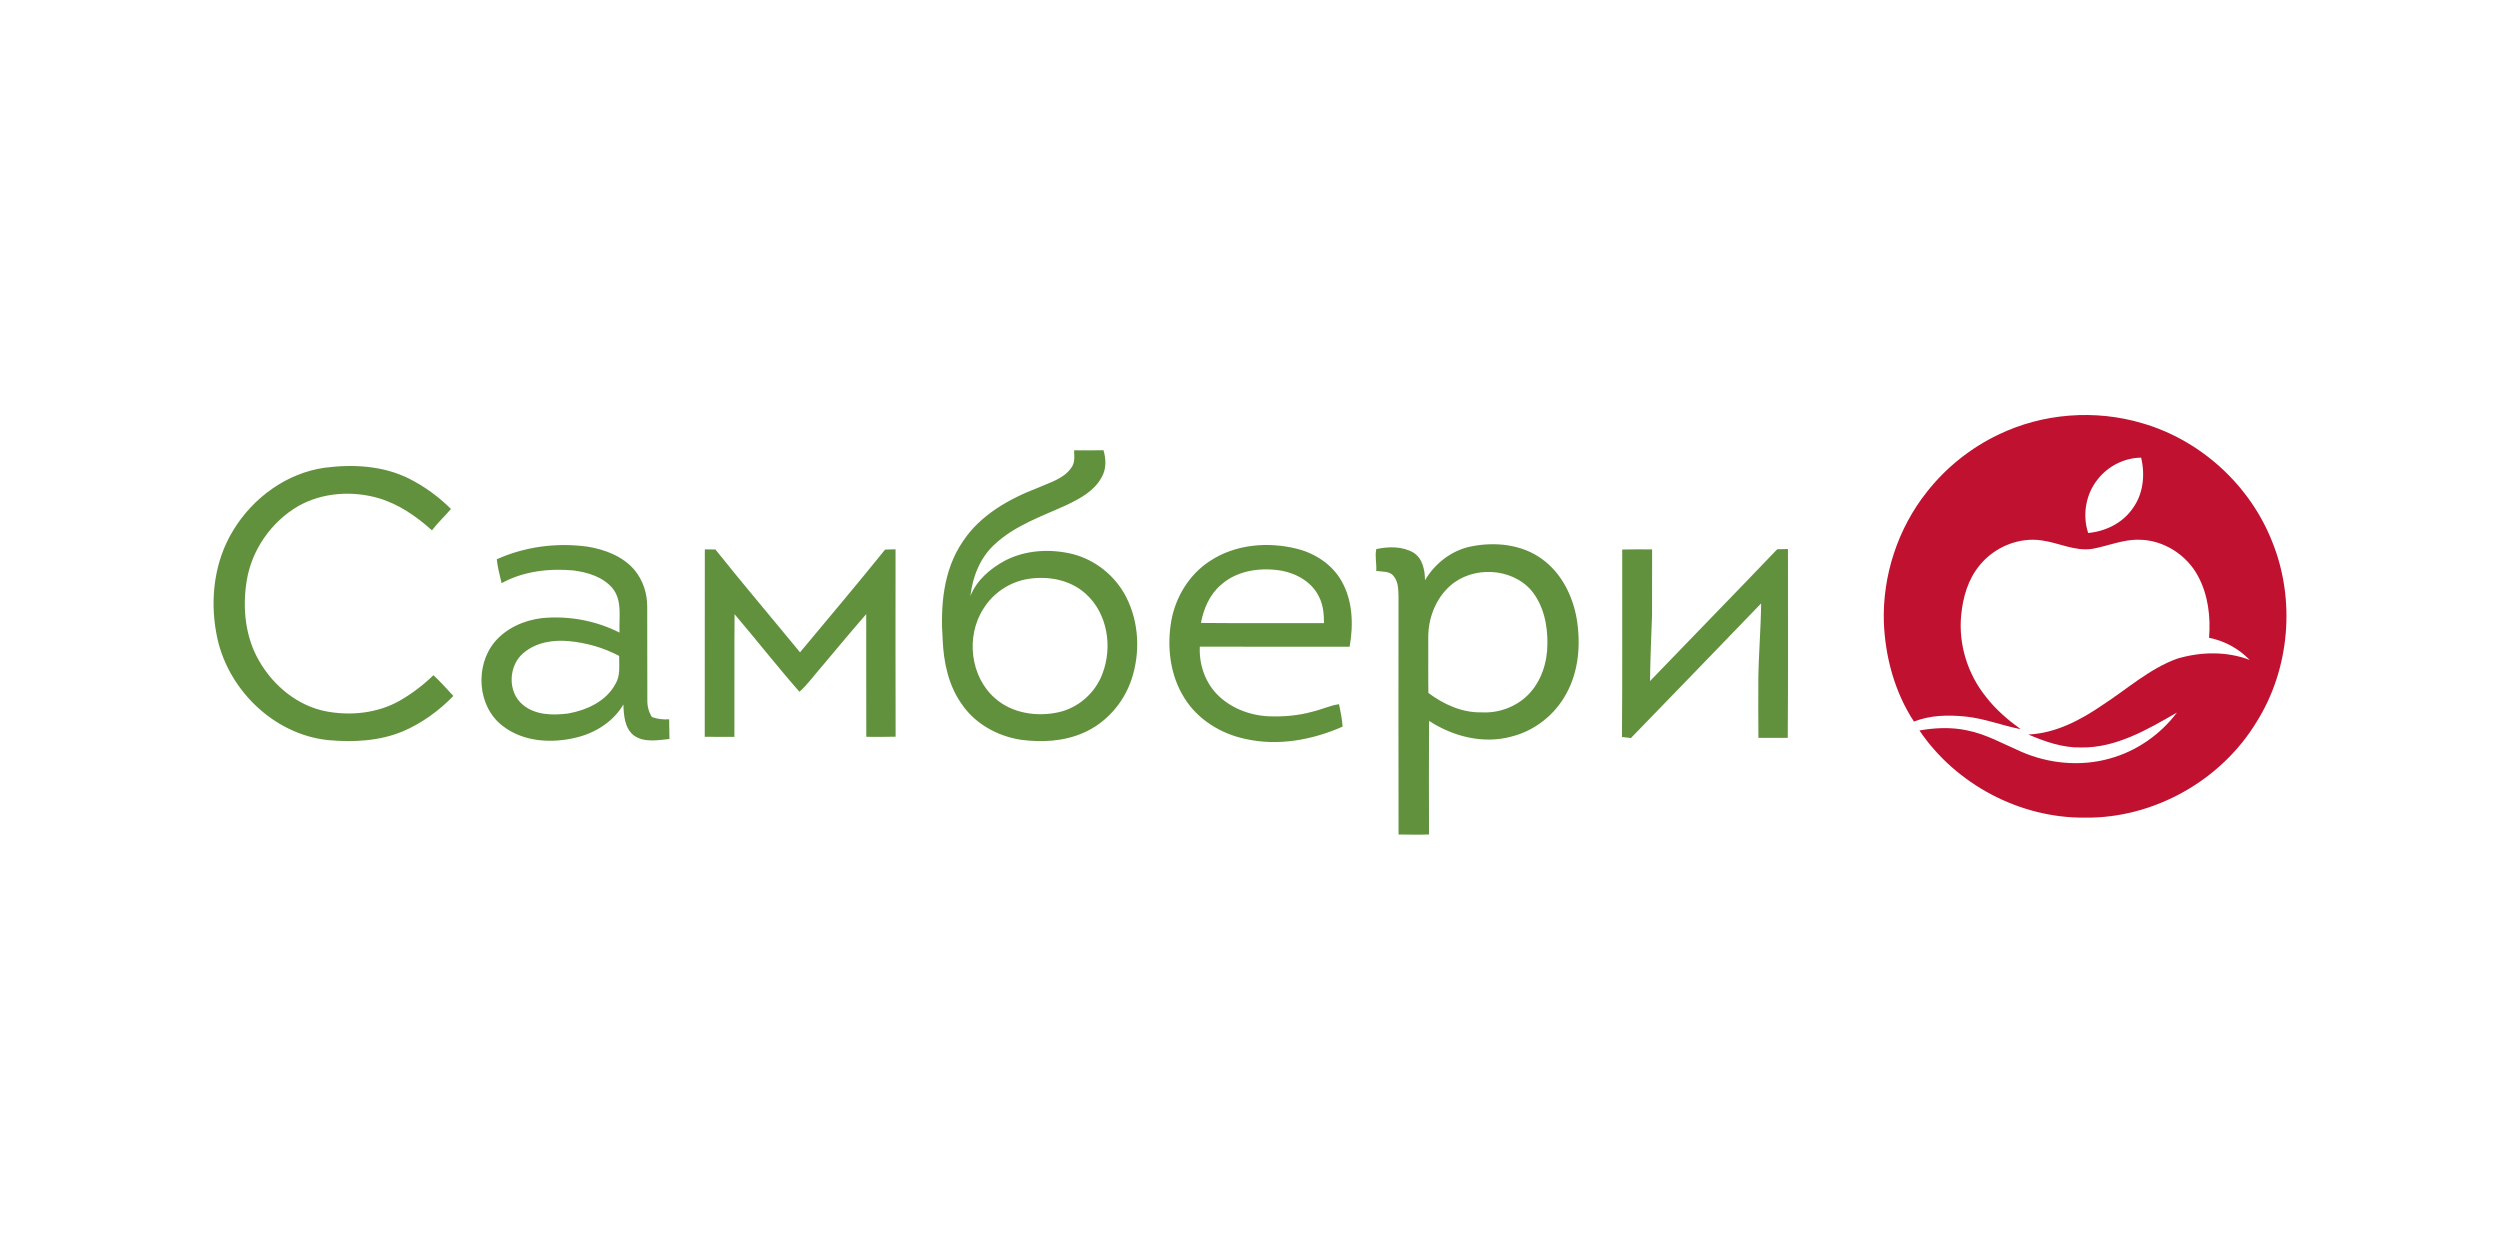 <?xml version="1.0" encoding="UTF-8"?> <svg xmlns="http://www.w3.org/2000/svg" xmlns:xlink="http://www.w3.org/1999/xlink" version="1.0" id="Слой_1" x="0px" y="0px" width="396.9px" height="198.4px" viewBox="0 0 396.9 198.4" style="enable-background:new 0 0 396.9 198.4;" xml:space="preserve"> <style type="text/css"> .st0{fill-rule:evenodd;clip-rule:evenodd;fill:#C01130;} .st1{fill-rule:evenodd;clip-rule:evenodd;fill:#61913D;} </style> <g> <path class="st0" d="M317.266,69.003c7.053-3.408,15.384-4.044,22.885-1.798 c9.26,2.694,17.067,9.839,20.59,18.812c3.728,9.22,2.802,20.169-2.486,28.598 c-5.637,9.312-16.313,15.312-27.209,15.193 c-10.349,0.109-20.528-5.272-26.317-13.837c2.48-0.445,5.061-0.55,7.537-0.023 c3.059,0.603,5.792,2.17,8.624,3.395c4.393,1.92,9.454,2.387,14.08,1.077 c4.225-1.172,8.008-3.79,10.636-7.29c-4.679,2.687-9.645,5.624-15.223,5.539 c-2.924,0.056-5.71-0.925-8.357-2.055c4.347-0.207,8.295-2.295,11.808-4.712 c3.876-2.506,7.386-5.716,11.775-7.317c3.734-1.126,7.876-1.218,11.551,0.184 c-1.739-1.798-3.991-3.036-6.447-3.513c0.26-3.309-0.135-6.757-1.716-9.724 c-1.795-3.425-5.499-5.815-9.388-5.845c-2.565-0.063-4.949,1.001-7.432,1.446 c-2.769,0.425-5.341-0.978-8.031-1.337c-3.681-0.553-7.524,1.077-9.852,3.941 c-1.837,2.206-2.664,5.081-2.934,7.896c-0.461,4.636,1.021,9.398,3.945,13.013 c1.534,1.999,3.467,3.645,5.499,5.12c-2.973-0.589-5.825-1.729-8.854-2.019 c-2.707-0.263-5.532-0.204-8.091,0.81c-3.056-4.666-4.567-10.254-4.778-15.799 c-0.221-7.399,2.223-14.861,6.833-20.663 C308.931,74.249,312.853,71.114,317.266,69.003L317.266,69.003z M333.065,76.057 c-1.923,2.351-2.503,5.687-1.544,8.561c2.753-0.257,5.453-1.571,7.047-3.879 c1.709-2.305,2.009-5.351,1.36-8.084 C337.28,72.685,334.698,73.979,333.065,76.057z"></path> <path class="st1" d="M170.516,71.49c1.558,0.003,3.112,0.033,4.669-0.013 c0.445,1.436,0.468,3.085-0.346,4.399c-1.166,2.091-3.369,3.273-5.45,4.274 c-3.968,1.821-8.268,3.253-11.512,6.303c-2.288,2.094-3.477,5.14-3.813,8.176 c0.975-2.509,3.148-4.357,5.463-5.611c3.257-1.702,7.162-1.926,10.699-1.073 c3.678,0.919,6.872,3.5,8.584,6.879c2.028,3.988,2.236,8.792,0.84,13.017 c-1.241,3.724-4.03,6.941-7.656,8.505c-3.105,1.373-6.612,1.541-9.938,1.097 c-3.721-0.576-7.294-2.555-9.414-5.723c-2.074-2.944-2.832-6.586-2.983-10.132 c-0.375-5.315,0.082-11.048,3.168-15.575c2.766-4.241,7.379-6.82,11.999-8.591 c1.844-0.827,4.027-1.393,5.239-3.145 C170.694,73.485,170.556,72.431,170.516,71.49L170.516,71.49z M162.933,91.961 c-2.786,0.527-5.302,2.249-6.793,4.663c-2.852,4.393-2.117,10.876,1.916,14.304 c2.703,2.338,6.582,2.904,10,2.147c3.164-0.695,5.858-3.102,6.974-6.131 c1.62-4.235,0.81-9.562-2.651-12.664 C169.867,91.974,166.206,91.365,162.933,91.961L162.933,91.961z M51.539,74.256 c4.485-0.583,9.266-0.333,13.376,1.716c2.466,1.238,4.729,2.885,6.681,4.831 c-0.981,1.152-2.101,2.183-3.016,3.392c-2.466-2.216-5.259-4.152-8.469-5.107 c-4.179-1.208-8.884-0.912-12.717,1.235c-4.347,2.516-7.495,7.04-8.249,12.019 c-0.665,4.248-0.201,8.808,1.989,12.575c2.262,3.958,6.115,7.146,10.656,8.021 c3.922,0.734,8.163,0.293,11.667-1.696c1.949-1.113,3.747-2.493,5.361-4.05 c1.11,1.041,2.121,2.183,3.158,3.296c-2.282,2.354-4.989,4.324-8.011,5.618 c-3.744,1.561-7.906,1.762-11.9,1.39c-8.782-0.922-16.168-8.308-17.709-16.899 c-1.057-5.552-0.306-11.578,2.69-16.431 C40.181,79.01,45.503,75.115,51.539,74.256L51.539,74.256z M78.869,88.79 c4.491-2.025,9.562-2.674,14.433-2.002c2.776,0.468,5.618,1.531,7.468,3.747 c1.32,1.613,1.995,3.705,1.982,5.779c0.033,4.943-0.016,9.885,0.02,14.828 c-0.023,0.955,0.214,1.897,0.734,2.7c0.876,0.313,1.798,0.422,2.726,0.352 c0.026,1.044,0.039,2.084,0.053,3.125c-1.884,0.201-4.08,0.616-5.716-0.603 c-1.416-1.176-1.541-3.171-1.6-4.877c-1.564,2.68-4.34,4.459-7.307,5.209 c-3.984,1.017-8.611,0.78-11.94-1.867c-3.942-3.089-4.333-9.46-1.199-13.25 c1.857-2.219,4.679-3.458,7.511-3.8c4.212-0.412,8.545,0.382,12.322,2.298 c-0.122-2.364,0.504-5.094-1.146-7.083c-1.534-1.782-3.945-2.499-6.204-2.789 c-3.866-0.342-7.929,0.125-11.37,2.028 C79.337,91.329,79.001,90.078,78.869,88.79L78.869,88.79z M83.163,103.621 c-2.456,1.976-2.644,6.22-0.168,8.262c1.986,1.676,4.765,1.699,7.208,1.39 c2.964-0.524,6.069-1.953,7.524-4.728c0.8-1.334,0.547-2.934,0.57-4.409 c-2.453-1.307-5.17-2.084-7.933-2.345 C87.859,101.543,85.145,101.965,83.163,103.621L83.163,103.621z M192.081,89.07 c4.037-2.671,9.227-3.105,13.847-1.94c2.875,0.724,5.562,2.483,7.043,5.097 c1.808,3.138,1.913,6.961,1.297,10.448c-7.929-0.013-15.855,0.003-23.784-0.007 c-0.135,2.707,0.771,5.46,2.631,7.455c2.107,2.219,5.15,3.425,8.179,3.589 c2.374,0.105,4.771-0.082,7.066-0.724c1.426-0.329,2.766-0.975,4.225-1.192 c0.237,1.179,0.497,2.358,0.566,3.563c-4.785,2.111-10.211,3.118-15.378,1.966 c-3.909-0.81-7.61-3.066-9.73-6.5c-2.285-3.599-2.806-8.091-2.094-12.236 C186.631,94.773,188.805,91.197,192.081,89.07L192.081,89.07z M193.882,92.817 c-1.818,1.525-2.792,3.793-3.22,6.082c6.51,0.063,13.023,0.013,19.533,0.026 c0-1.396-0.115-2.832-0.751-4.103c-1.067-2.338-3.504-3.747-5.953-4.215 C200.185,90.051,196.47,90.522,193.882,92.817L193.882,92.817z M233.564,86.749 c3.79-0.761,8.031-0.342,11.225,1.989c3.112,2.229,4.92,5.881,5.545,9.589 c0.635,3.971,0.31,8.232-1.666,11.798c-1.798,3.342-5.002,5.888-8.69,6.81 c-4.478,1.225-9.283,0.01-13.099-2.49c-0.039,6.013-0.02,12.025-0.007,18.035 c-1.613,0.076-3.227,0-4.837,0.007c-0.026-12.602-0.016-25.207-0.007-37.812 c-0.036-1.09-0.026-2.312-0.761-3.197c-0.642-0.866-1.837-0.678-2.773-0.836 c0.072-1.149-0.237-2.351,0.007-3.464c1.93-0.428,4.119-0.464,5.884,0.547 c1.478,0.919,1.834,2.786,1.847,4.399C227.802,89.436,230.486,87.355,233.564,86.749 L233.564,86.749z M230.249,92.982c-2.325,2.051-3.53,5.199-3.497,8.268 c0.013,2.921-0.03,5.842,0.02,8.762c2.427,1.818,5.361,3.158,8.45,3.079 c2.707,0.158,5.466-0.859,7.383-2.786c2.094-2.111,3.053-5.147,3.062-8.077 c0.046-2.99-0.606-6.154-2.562-8.502 C239.953,90.104,233.821,89.828,230.249,92.982L230.249,92.982z M111.897,87.226 c0.556-0.003,1.116-0.003,1.676,0.003c4.399,5.509,8.966,10.883,13.438,16.333 c4.524-5.42,9.072-10.82,13.507-16.31c0.55-0.016,1.103-0.033,1.66-0.046 c0,9.918-0.023,19.833,0.01,29.751c-1.554,0.049-3.105,0.026-4.656,0.02 c-0.026-6.493,0.003-12.984-0.013-19.474c-2.601,2.97-5.104,6.026-7.659,9.036 c-0.965,1.106-1.824,2.315-2.944,3.28c-3.53-4.017-6.829-8.235-10.297-12.309 c-0.056,6.49,0,12.984-0.026,19.477c-1.571-0.007-3.141,0.007-4.709-0.016 C111.903,107.056,111.874,97.141,111.897,87.226L111.897,87.226z M257.543,87.243 c1.581-0.046,3.161-0.023,4.745-0.02c-0.007,3.471,0.007,6.941-0.01,10.415 c-0.135,3.494-0.27,6.991-0.323,10.491c6.717-6.991,13.504-13.916,20.195-20.929 c0.566-0.016,1.136-0.026,1.706-0.036c-0.013,9.994,0.046,19.988-0.033,29.981 c-1.554-0.013-3.105-0.013-4.656,0c-0.036-3.105-0.02-6.207-0.013-9.312 c0.043-4.014,0.405-8.015,0.441-12.032c-6.862,7.149-13.777,14.245-20.666,21.367 c-0.481-0.049-0.952-0.099-1.426-0.161 C257.589,107.085,257.513,97.164,257.543,87.243z"></path> </g> </svg> 